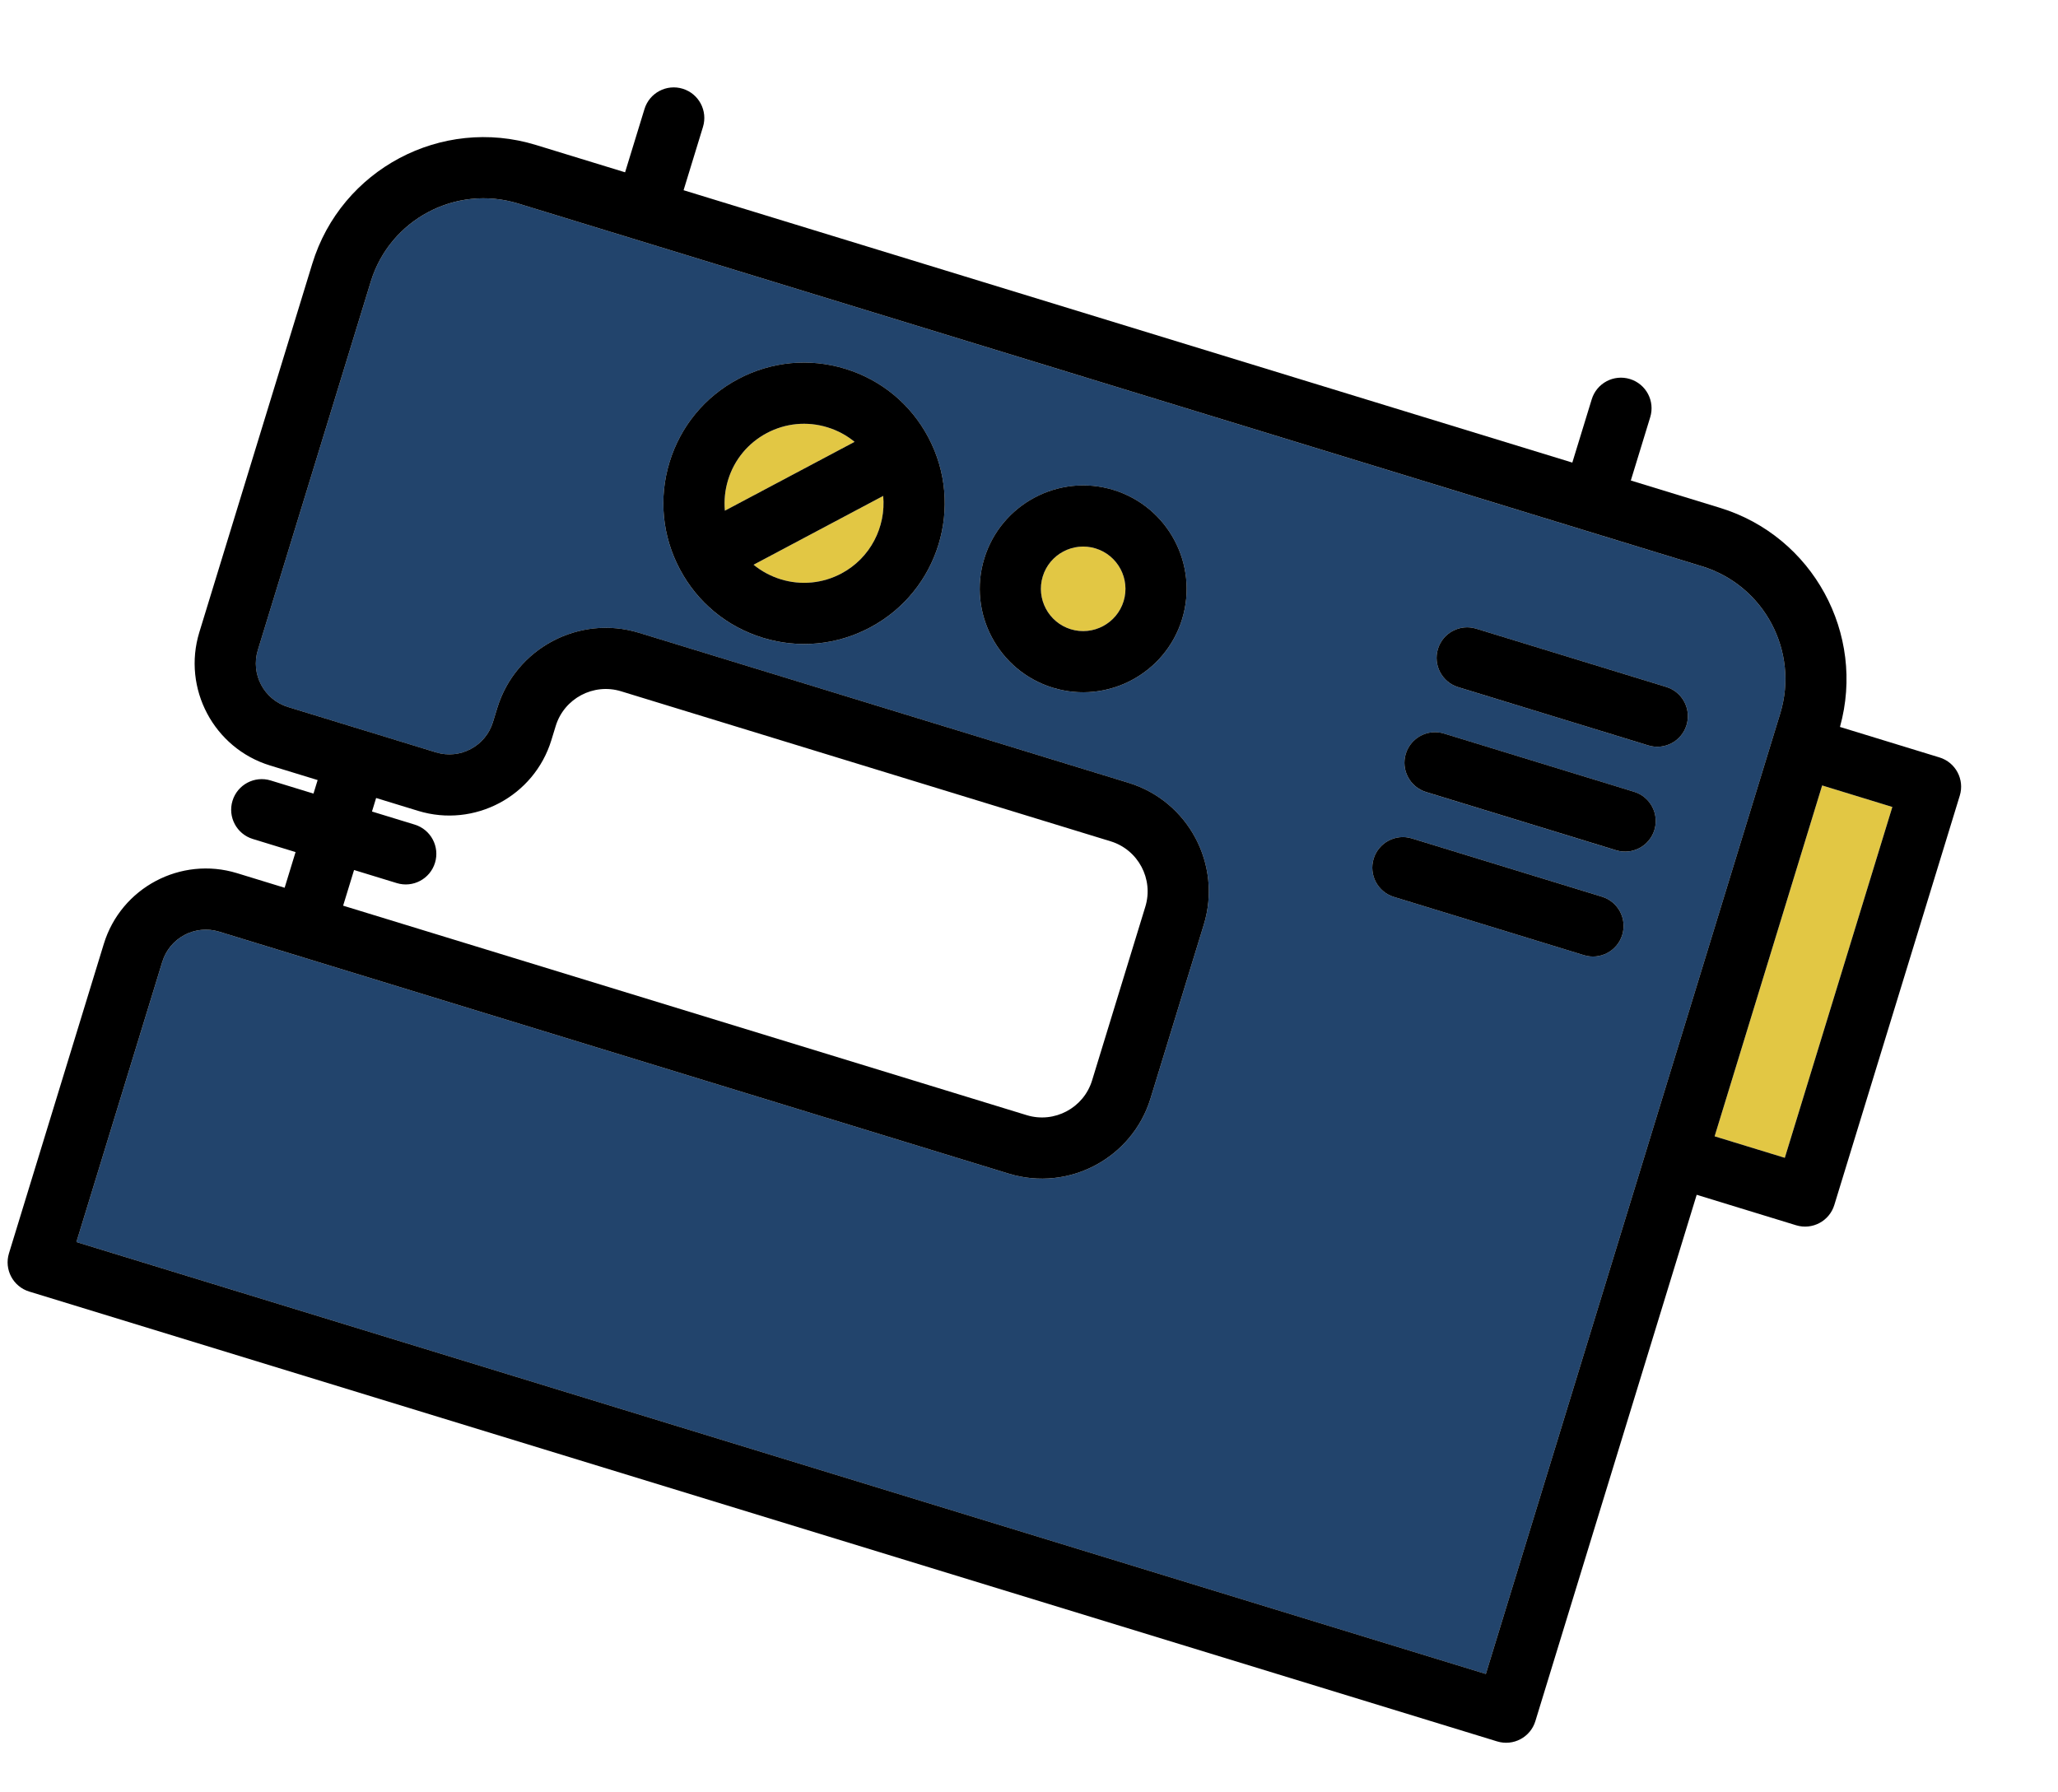 <svg width="147" height="128" viewBox="0 0 147 128" fill="none" xmlns="http://www.w3.org/2000/svg">
<path d="M135.167 57.644L130.154 56.107L122.473 81.17L127.486 82.707L135.167 57.644Z" fill="#E2C744"/>
<path d="M78.255 39.174C79.848 39.662 80.746 41.354 80.259 42.945C79.77 44.538 78.079 45.436 76.485 44.948C74.892 44.459 73.994 42.767 74.482 41.174C74.97 39.584 76.662 38.686 78.255 39.174Z" fill="#E2C744"/>
<path d="M63.087 35.424C63.289 37.637 62.177 39.862 60.096 40.967C58.757 41.677 57.219 41.825 55.771 41.381C55.05 41.16 54.394 40.803 53.826 40.34L63.087 35.424Z" fill="#E2C744"/>
<path d="M61.041 31.564L51.777 36.481C51.71 35.754 51.783 35.009 52.004 34.287C52.448 32.839 53.432 31.648 54.771 30.937C56.112 30.227 57.648 30.079 59.099 30.524C59.82 30.745 60.476 31.098 61.041 31.564Z" fill="#E2C744"/>
<path d="M127.158 50.971L106.132 119.578L5.458 88.724L11.592 68.708C12.117 66.995 13.937 66.027 15.653 66.552L72.056 83.838C76.331 85.148 80.873 82.735 82.182 78.463L85.987 66.047C87.297 61.772 84.887 57.231 80.612 55.921L45.645 45.205C41.37 43.895 36.827 46.304 35.516 50.579L35.206 51.59C34.681 53.303 32.861 54.272 31.146 53.746L20.571 50.505C18.855 49.979 17.89 48.157 18.415 46.444L26.484 20.117C27.845 15.678 32.56 13.175 36.999 14.535L121.576 40.456C126.013 41.815 128.519 46.532 127.158 50.971ZM120.467 51.799C120.82 50.646 120.171 49.424 119.018 49.07L105.438 44.909C104.285 44.555 103.062 45.204 102.709 46.357C102.356 47.51 103.005 48.733 104.158 49.086L117.738 53.248C118.891 53.601 120.113 52.952 120.467 51.799ZM118.171 59.291C118.524 58.138 117.875 56.916 116.722 56.562L103.142 52.4C101.989 52.047 100.766 52.696 100.413 53.849C100.06 55.002 100.709 56.225 101.862 56.578L115.442 60.74C116.595 61.093 117.817 60.444 118.171 59.291ZM115.875 66.783C116.229 65.627 115.579 64.407 114.426 64.054L100.846 59.892C99.693 59.539 98.471 60.185 98.117 61.341C97.764 62.494 98.413 63.716 99.566 64.07L113.146 68.232C114.299 68.585 115.521 67.936 115.875 66.783ZM84.436 44.227C85.629 40.334 83.431 36.193 79.535 34.999C75.639 33.805 71.498 36.003 70.305 39.896C69.111 43.793 71.309 47.933 75.205 49.127C79.101 50.322 83.242 48.123 84.436 44.227ZM67.038 38.895C67.791 36.439 67.608 33.695 66.313 31.251C66.311 31.247 66.309 31.244 66.31 31.241C66.307 31.24 66.308 31.238 66.305 31.237C65.047 28.868 62.941 27.132 60.379 26.346C57.811 25.559 55.093 25.82 52.724 27.078C50.352 28.337 48.613 30.442 47.827 33.007C47.04 35.575 47.3 38.293 48.56 40.663C49.817 43.035 51.922 44.773 54.49 45.56C57.055 46.347 59.774 46.086 62.146 44.827C64.591 43.529 66.283 41.357 67.038 38.895Z" fill="#22446C"/>
<path d="M139.984 56.835L131.023 86.075C130.669 87.231 129.447 87.877 128.294 87.524L121.192 85.347L109.669 122.946C109.316 124.099 108.093 124.748 106.94 124.394L2.089 92.26C0.933 91.906 0.287 90.684 0.64 89.531L7.415 67.426C8.646 63.407 12.915 61.142 16.933 62.373L20.331 63.415L21.112 60.866L18.057 59.93C16.901 59.576 16.255 58.354 16.608 57.201C16.962 56.048 18.181 55.398 19.337 55.752L22.392 56.689L22.689 55.722L19.291 54.681C15.272 53.449 13.007 49.178 14.238 45.162L22.307 18.835C24.373 12.093 31.537 8.29 38.28 10.356L44.649 12.308L46.035 7.788C46.389 6.632 47.611 5.986 48.764 6.339C49.917 6.693 50.566 7.912 50.212 9.068L48.827 13.588L112.309 33.044L113.695 28.524C114.049 27.368 115.268 26.721 116.424 27.075C117.577 27.429 118.227 28.648 117.872 29.804L116.487 34.324L122.856 36.276C129.49 38.309 133.277 45.28 131.426 51.927L138.536 54.106C139.689 54.459 140.338 55.682 139.984 56.835ZM127.486 82.706L135.167 57.644L130.154 56.107L122.473 81.17L127.486 82.706V82.706ZM106.132 119.576L127.158 50.969C128.519 46.53 126.013 41.814 121.576 40.454L37 14.534C32.56 13.173 27.845 15.676 26.484 20.116L18.416 46.443C17.891 48.156 18.856 49.978 20.571 50.503L31.146 53.744C32.862 54.27 34.682 53.301 35.207 51.589L35.517 50.578C36.827 46.303 41.37 43.893 45.645 45.203L80.612 55.919C84.887 57.23 87.297 61.771 85.987 66.046L82.182 78.461C80.873 82.734 76.331 85.147 72.056 83.837L15.653 66.551C13.938 66.025 12.117 66.994 11.592 68.706L5.458 88.723L106.132 119.576ZM78.005 77.181L81.81 64.765C82.413 62.796 81.303 60.701 79.332 60.097L44.365 49.381C42.393 48.776 40.298 49.889 39.694 51.858L39.384 52.869C38.154 56.885 33.885 59.154 29.866 57.922L26.866 57.003L26.57 57.969L29.622 58.904C30.778 59.259 31.424 60.48 31.071 61.633C30.718 62.786 29.498 63.436 28.342 63.082L25.29 62.147L24.509 64.695L73.336 79.659C75.308 80.263 77.401 79.15 78.005 77.181Z" fill="black"/>
<path d="M119.018 49.07C120.171 49.423 120.82 50.645 120.466 51.799C120.113 52.952 118.891 53.601 117.738 53.247L104.158 49.085C103.005 48.732 102.356 47.509 102.709 46.356C103.062 45.203 104.285 44.554 105.438 44.908L119.018 49.07V49.07Z" fill="black"/>
<path d="M116.722 56.56C117.875 56.913 118.524 58.136 118.171 59.289C117.817 60.442 116.595 61.091 115.442 60.737L101.862 56.575C100.709 56.222 100.06 55 100.413 53.847C100.766 52.694 101.989 52.045 103.142 52.398L116.722 56.56Z" fill="black"/>
<path d="M114.426 64.054C115.579 64.407 116.229 65.627 115.874 66.783C115.521 67.936 114.298 68.585 113.145 68.232L99.566 64.07C98.412 63.716 97.764 62.494 98.117 61.341C98.471 60.185 99.693 59.539 100.846 59.892L114.426 64.054Z" fill="black"/>
<path d="M79.535 34.998C83.431 36.192 85.629 40.332 84.436 44.226C83.242 48.122 79.101 50.32 75.205 49.126C71.309 47.932 69.111 43.791 70.305 39.895C71.498 36.001 75.639 33.803 79.535 34.998ZM80.258 42.946C80.746 41.355 79.848 39.663 78.255 39.175C76.662 38.687 74.97 39.585 74.482 41.175C73.994 42.768 74.892 44.46 76.485 44.949C78.078 45.437 79.77 44.538 80.258 42.946Z" fill="black"/>
<path d="M66.313 31.25C67.608 33.694 67.791 36.437 67.038 38.894C66.284 41.356 64.591 43.527 62.146 44.825C59.774 46.085 57.056 46.345 54.491 45.559C51.923 44.772 49.817 43.033 48.561 40.662C47.301 38.292 47.04 35.574 47.827 33.006C48.613 30.441 50.352 28.336 52.724 27.076C55.093 25.819 57.811 25.558 60.379 26.345C62.941 27.13 65.048 28.867 66.305 31.235C66.308 31.236 66.307 31.239 66.31 31.24C66.309 31.243 66.311 31.246 66.313 31.25ZM60.096 40.968C62.177 39.863 63.289 37.638 63.086 35.425L53.826 40.341C54.394 40.804 55.05 41.16 55.771 41.382C57.219 41.825 58.757 41.678 60.096 40.968ZM51.777 36.48L61.041 31.563C60.477 31.097 59.82 30.744 59.099 30.523C57.648 30.078 56.113 30.226 54.771 30.936C53.432 31.647 52.448 32.838 52.005 34.286C51.783 35.008 51.71 35.753 51.777 36.48Z" fill="black"/>
</svg>
